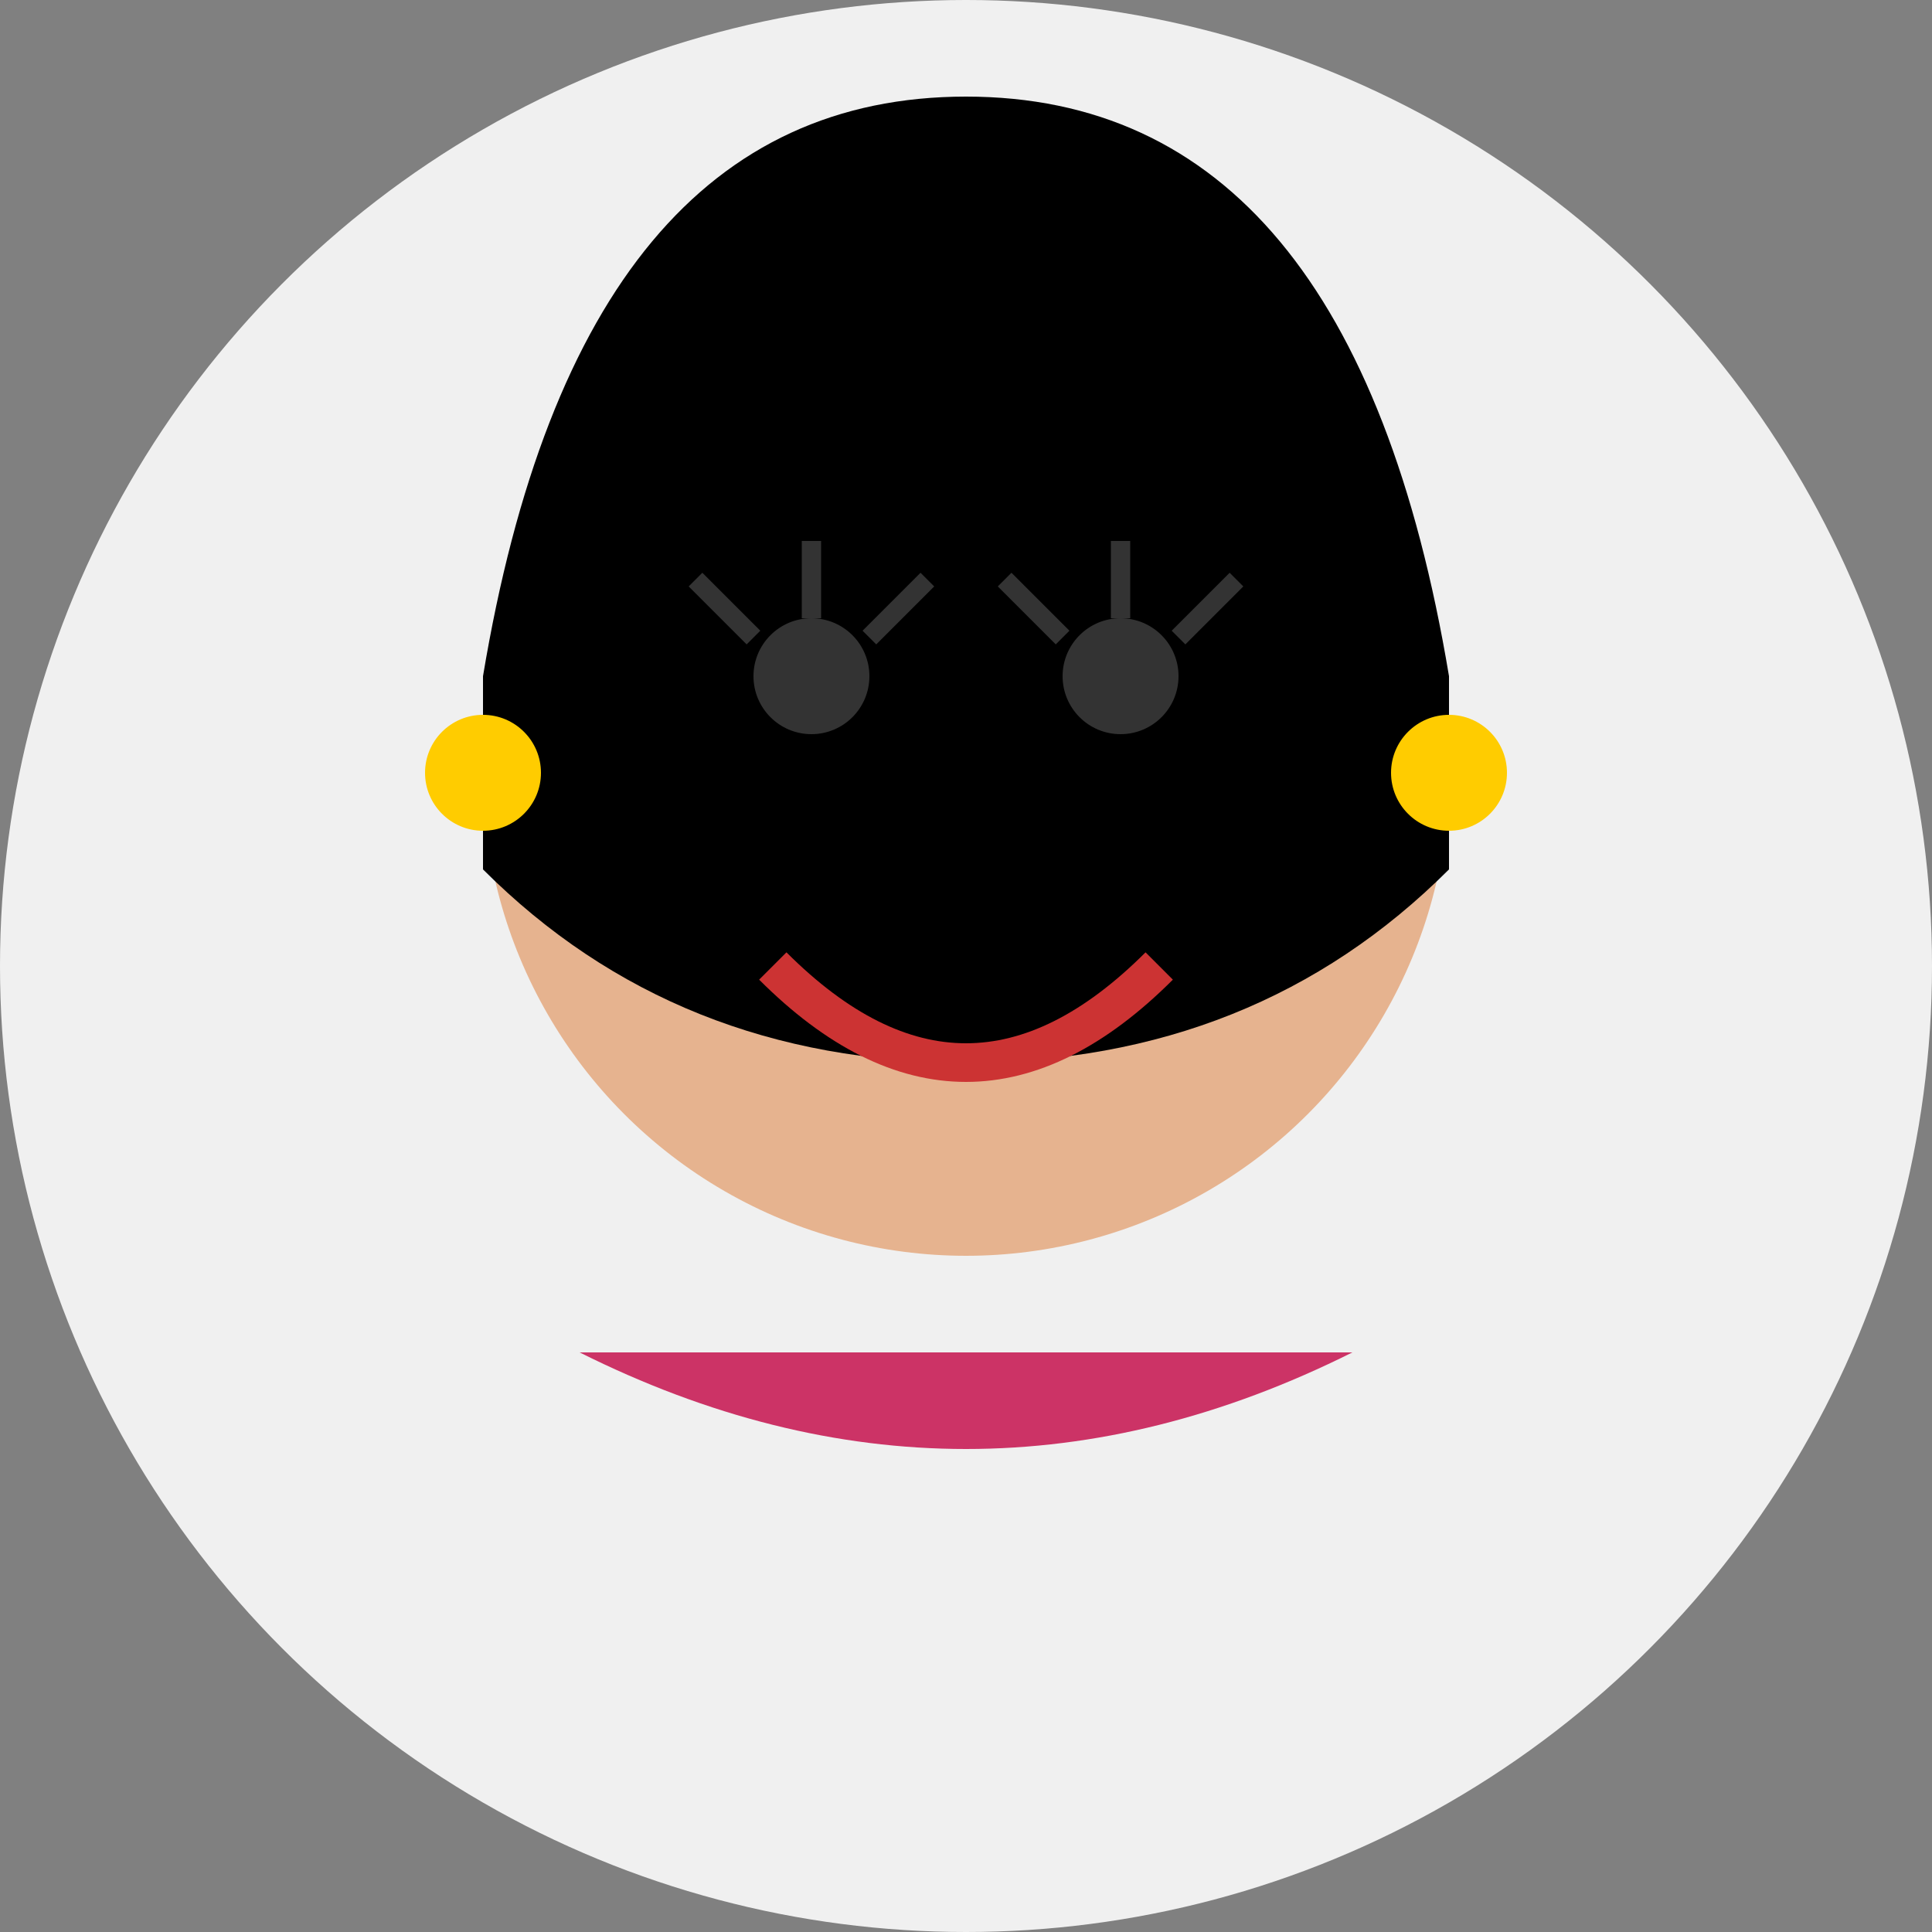 <svg xmlns="http://www.w3.org/2000/svg" viewBox="0 0 100 100" width="100%" height="100%">
  <rect x="0" y="0" width="100" height="100" fill="#808080" stroke="none"/>
  <!-- Background Circle -->
  <circle cx="50" cy="50" r="50" fill="#f0f0f0"/>
  
  <!-- Person -->
  <g transform="translate(50, 50)">
    <!-- Head -->
    <circle cx="0" cy="-10" r="25" fill="#e6b38f"/>
    
    <!-- Hair -->
    <path d="M-25,-15 Q-20,-45 0,-45 Q20,-45 25,-15 Q15,-5 0,-5 Q-15,-5 -25,-15 Z" fill="#000000"/>
    <path d="M-25,-15 L-25,-5 Q-15,5 0,5 Q15,5 25,-5 L25,-15 Z" fill="#000000"/>
    
    <!-- Eyes -->
    <circle cx="-8" cy="-15" r="3" fill="#333333"/>
    <circle cx="8" cy="-15" r="3" fill="#333333"/>
    
    <!-- Eyelashes -->
    <line x1="-11" y1="-17" x2="-14" y2="-20" stroke="#333333" stroke-width="1"/>
    <line x1="-8" y1="-18" x2="-8" y2="-22" stroke="#333333" stroke-width="1"/>
    <line x1="-5" y1="-17" x2="-2" y2="-20" stroke="#333333" stroke-width="1"/>
    
    <line x1="11" y1="-17" x2="14" y2="-20" stroke="#333333" stroke-width="1"/>
    <line x1="8" y1="-18" x2="8" y2="-22" stroke="#333333" stroke-width="1"/>
    <line x1="5" y1="-17" x2="2" y2="-20" stroke="#333333" stroke-width="1"/>
    
    <!-- Smile -->
    <path d="M-10,0 Q0,10 10,0" fill="none" stroke="#cc3333" stroke-width="2"/>
    
    <!-- Earrings -->
    <circle cx="-25" cy="-10" r="3" fill="#ffcc00"/>
    <circle cx="25" cy="-10" r="3" fill="#ffcc00"/>
    
    <!-- Shoulders -->
    <path d="M-20,20 Q-10,25 0,25 Q10,25 20,20" fill="#cc3366"/>
  </g>
</svg>